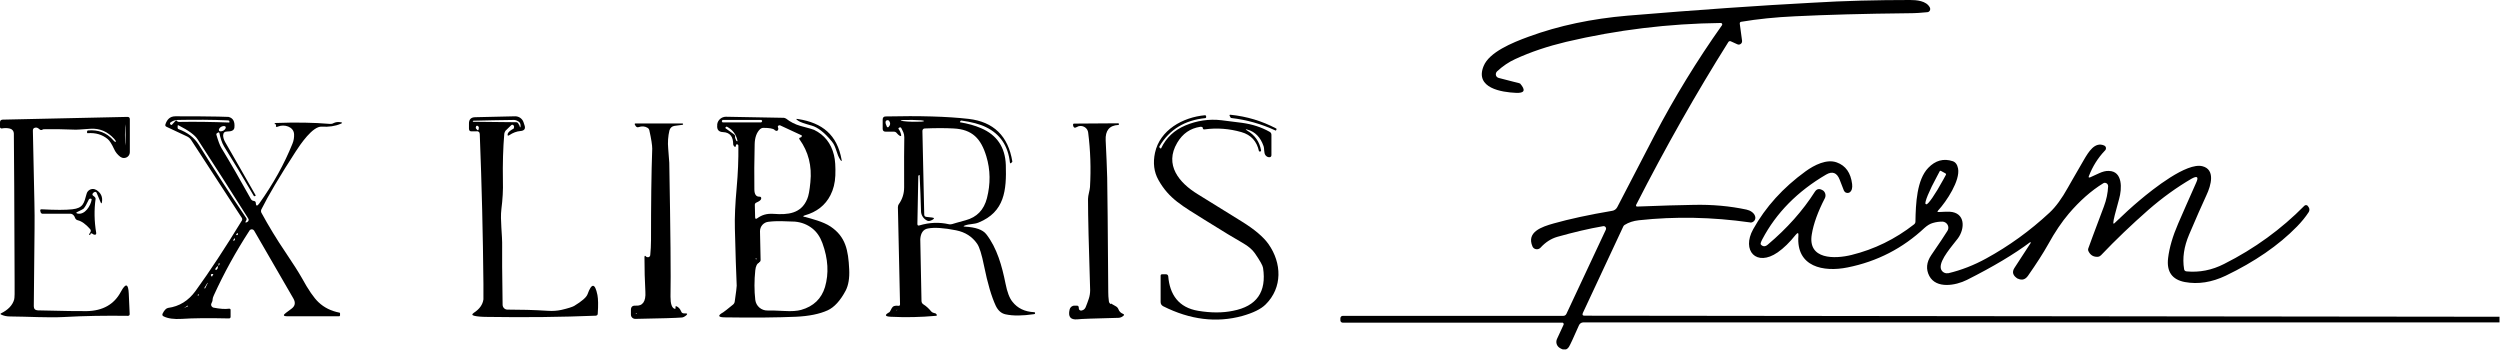 <svg xmlns="http://www.w3.org/2000/svg" fill="none" viewBox="0 0 565 79" height="79" width="565">
<g clip-path="url(#clip0_149_18)">
<g clip-path="url(#clip1_149_18)">
<path fill="black" d="M288.306 29.515C285.142 28.036 281.77 27.073 278.193 26.66C278.193 26.66 278.124 26.626 278.09 26.522L277.918 26.213C277.814 26.006 277.883 25.903 278.124 25.938C281.805 26.316 285.21 27.348 288.41 29.034C288.513 29.102 288.547 29.171 288.478 29.274L288.375 29.481C288.375 29.481 288.341 29.55 288.272 29.481L288.306 29.515Z"></path>
<path fill="black" d="M281.874 29.515C283.628 30.547 284.66 32.061 285.004 33.987C285.004 34.159 284.97 34.228 284.798 34.228H284.591C284.591 34.228 284.522 34.228 284.522 34.159C284.041 31.923 282.734 30.478 280.566 29.859C277.814 29.068 275.028 28.862 272.242 29.24C271.966 29.274 271.829 29.171 271.829 28.896C271.829 28.827 271.794 28.758 271.691 28.724C271.554 28.655 271.416 28.621 271.278 28.655C269.008 28.999 267.288 30.169 266.05 32.267C263.091 37.255 266.462 41.314 270.694 43.894C270.831 43.998 274.168 46.027 280.635 50.052C283.525 51.841 285.554 53.561 286.69 55.178C289.682 59.443 289.889 64.982 286.036 68.8C284.97 69.866 283.181 70.726 280.738 71.414C274.925 72.997 268.974 72.274 262.885 69.213C262.506 69.006 262.3 68.697 262.3 68.25V62.333C262.3 62.092 262.403 61.989 262.644 61.989H263.538C263.779 61.989 263.986 62.161 264.02 62.436C264.364 66.564 266.359 69.522 270.797 70.245C273.686 70.726 276.301 70.726 278.64 70.245C284.006 69.213 286.277 65.979 285.451 60.544C285.382 60.028 284.763 58.927 283.628 57.276C283.043 56.416 282.114 55.625 280.842 54.902C279.259 54.008 276.404 52.288 272.276 49.708C267.219 46.543 264.192 44.926 261.818 40.695C260.786 38.872 260.546 36.808 261.027 34.538C262.128 29.378 267.322 26.488 272.345 26.041C272.448 26.041 272.551 26.11 272.586 26.247V26.522C272.586 26.522 272.517 26.694 272.414 26.694C267.804 27.142 264.33 29.24 262.059 33.024C261.956 33.162 262.025 33.368 262.162 33.471L262.369 33.574C262.369 33.574 262.403 33.574 262.438 33.471C263.573 31.098 265.396 29.412 267.907 28.346C270.453 27.279 273.239 26.832 276.06 27.176C278.158 27.451 279.706 27.623 280.704 27.761C282.974 28.07 285.038 28.724 286.93 29.79C287.206 29.928 287.343 30.169 287.343 30.478V35.054C287.343 35.363 287.171 35.535 286.862 35.535C286.518 35.535 286.208 35.363 286.002 35.088C285.589 34.538 285.795 33.643 285.554 32.99C284.866 31.029 283.662 29.79 281.977 29.309C281.426 29.137 281.392 29.206 281.874 29.515Z"></path>
<path fill="black" d="M49.57 30.031C49.57 30.031 49.467 29.859 49.33 29.928L48.986 30.134C48.986 30.134 48.882 30.272 48.882 30.375C49.295 31.82 49.674 32.852 50.052 33.471C52.082 36.808 54.283 40.626 56.691 44.961C56.829 45.202 57.035 45.374 57.345 45.408C57.62 45.442 57.758 45.58 57.792 45.752C57.826 46.612 58.102 46.681 58.618 45.958C61.748 41.555 64.259 37.049 66.082 32.508C66.392 31.786 66.495 31.029 66.461 30.306C66.358 28.586 64.19 28.036 62.883 28.586C62.47 28.758 62.298 28.724 62.367 28.414C62.436 28.174 62.367 28.07 62.161 28.07C62.058 28.07 62.023 28.002 62.058 27.933C62.092 27.864 62.23 27.795 62.298 27.795C66.839 27.623 70.933 27.692 74.579 28.002C74.854 28.002 75.095 28.002 75.37 27.83C75.852 27.589 76.368 27.52 76.987 27.623C77.4 27.692 77.434 27.795 77.022 27.967C75.749 28.518 74.304 28.724 72.722 28.621C70.658 28.483 67.871 32.646 66.839 34.228C63.227 39.801 60.647 44.17 59.065 47.334C58.962 47.575 58.962 47.816 59.065 48.057C60.716 51.084 62.505 54.042 64.466 56.932C66.254 59.581 67.493 61.542 68.215 62.814C69.694 65.532 70.967 67.355 71.999 68.318C73.272 69.522 74.82 70.279 76.712 70.658C76.815 70.658 76.85 70.726 76.85 70.83V71.277C76.85 71.277 76.781 71.483 76.643 71.483H64.913C64.018 71.483 63.915 71.208 64.638 70.692L65.842 69.798C66.702 69.178 66.839 68.422 66.323 67.493L57.448 52.15C57.276 51.841 56.898 51.738 56.588 51.91C56.519 51.944 56.416 52.013 56.382 52.116C53.32 56.829 50.637 61.679 48.332 66.736C48.16 67.114 48.057 67.424 48.057 67.596C48.057 67.94 47.954 68.25 47.816 68.49C47.61 68.8 47.713 69.213 48.022 69.419C48.091 69.454 48.16 69.488 48.229 69.522C49.674 69.798 50.843 69.901 51.772 69.763C51.978 69.763 52.116 69.832 52.116 70.038V71.621C52.116 71.793 51.978 71.965 51.772 71.965C47.128 71.862 43.585 71.896 41.074 72.068C39.319 72.171 37.943 71.999 36.946 71.483C36.705 71.346 36.636 71.174 36.739 70.898C37.118 70.107 37.565 69.66 37.978 69.591C40.523 69.247 42.587 67.974 44.204 65.738C47.472 61.232 50.946 55.934 54.662 49.846C54.765 49.674 54.765 49.433 54.662 49.261L43.206 31.648C42.966 31.27 42.622 30.994 42.243 30.822L37.634 28.655C37.393 28.552 37.29 28.346 37.393 28.07C37.737 27.073 38.356 26.282 39.629 26.282C43.069 26.282 46.302 26.282 49.33 26.35C50.809 26.385 51.6 26.419 51.634 26.419C52.666 26.66 53.114 27.451 52.976 28.827C52.907 29.446 52.357 29.722 51.325 29.722C50.774 29.722 50.465 29.997 50.43 30.547C50.43 30.994 50.534 31.476 50.878 32.095C53.251 36.189 55.522 40.214 57.792 44.17C57.792 44.17 57.792 44.17 57.792 44.204L57.586 44.342C57.586 44.342 57.414 44.342 57.379 44.307C55.178 40.523 52.942 36.774 50.637 33.093C50.121 32.233 49.777 31.063 49.57 29.997V30.031ZM40.007 27.382C40.007 27.382 40.11 27.451 40.179 27.486C40.282 27.554 40.386 27.554 40.523 27.554C44.273 27.486 47.988 27.554 51.772 27.692C51.841 27.692 51.841 27.692 51.841 27.589V27.348C51.841 27.348 51.703 27.21 51.6 27.21C47.954 27.038 44.135 27.038 40.214 27.107C39.56 27.107 39.01 27.314 38.494 27.692C38.425 27.761 38.39 27.864 38.425 27.967L38.562 28.174C38.562 28.174 38.734 28.346 38.872 28.174L39.663 27.314C39.663 27.314 39.904 27.176 40.007 27.314V27.382ZM55.694 49.742L55.522 50.052C55.418 50.258 55.453 50.327 55.694 50.258C55.831 50.224 55.969 50.121 56.072 50.018C56.244 49.777 56.244 49.57 56.072 49.33C52.15 43.103 48.332 37.152 44.651 31.476C44.032 30.513 42.622 29.481 40.386 28.346C40.214 28.242 40.145 28.311 40.145 28.518V28.93C40.145 28.93 40.214 29.137 40.317 29.171C42.415 29.928 43.929 31.132 44.926 32.714C48.47 38.425 52.047 43.963 55.659 49.295C55.762 49.433 55.762 49.605 55.659 49.742H55.694ZM50.981 28.655C50.843 28.414 50.396 28.449 49.983 28.655C49.57 28.896 49.364 29.309 49.502 29.515C49.639 29.756 50.086 29.722 50.499 29.515C50.912 29.274 51.118 28.862 50.981 28.655ZM53.561 52.735C53.561 52.735 53.32 53.01 53.389 53.079C53.458 53.148 53.526 53.182 53.63 53.114C53.767 53.045 53.802 52.942 53.767 52.804C53.767 52.701 53.664 52.666 53.561 52.735ZM52.942 54.386C52.942 54.386 53.114 54.146 53.114 54.008C53.114 53.836 53.114 53.802 52.942 53.939C52.77 54.111 52.701 54.249 52.735 54.352C52.77 54.455 52.838 54.455 52.907 54.386H52.942ZM49.57 59.822C49.57 59.822 49.674 59.581 49.57 59.478C49.57 59.443 49.502 59.443 49.467 59.478C49.467 59.478 49.433 59.478 49.433 59.546C49.33 60.097 49.364 60.2 49.536 59.89L49.57 59.822ZM48.676 60.854C48.676 60.854 48.745 61.026 48.779 61.026H48.848C49.054 60.854 49.192 60.716 49.192 60.613C49.33 60.028 49.261 59.994 48.882 60.441C48.71 60.647 48.642 60.785 48.642 60.854H48.676ZM48.16 62.126C48.16 62.126 48.229 62.023 48.16 61.954C48.16 61.954 48.091 61.92 48.057 61.92C47.644 61.92 47.541 62.058 47.747 62.402C47.747 62.47 47.85 62.47 47.919 62.47C47.919 62.47 47.988 62.436 47.988 62.402C47.988 62.298 48.057 62.23 48.126 62.161L48.16 62.126ZM46.887 63.95C46.887 63.95 46.887 63.95 46.887 63.915C46.784 64.122 46.543 64.5 46.199 65.05V65.119C46.199 65.119 46.199 65.188 46.234 65.188C46.268 65.188 46.337 65.188 46.371 65.154L46.956 63.95H46.887ZM44.686 66.736C44.686 66.736 44.686 66.839 44.789 66.805C44.892 66.77 44.926 66.736 44.926 66.667C44.926 66.495 44.926 66.461 44.754 66.564C44.72 66.564 44.686 66.667 44.686 66.736ZM42.312 69.11C41.899 69.454 41.314 69.798 40.833 69.935C40.833 69.935 40.833 69.97 40.867 69.935C41.383 69.694 41.899 69.454 42.415 69.247C42.518 69.213 42.553 69.144 42.45 69.11C42.45 69.11 42.312 69.075 42.312 69.11Z"></path>
<path fill="black" d="M181.804 48.986C183.49 49.467 186.035 50.086 187.686 51.187C191.126 53.492 191.711 56.554 191.918 60.854C192.021 62.849 191.746 64.466 191.126 65.67C189.922 67.94 188.546 69.454 187.033 70.142C185.21 70.967 182.836 71.449 179.878 71.586C175.784 71.758 170.452 71.827 163.847 71.724C162.265 71.724 162.127 71.311 163.434 70.589C163.675 70.451 164.398 69.866 165.67 68.834C165.877 68.662 166.014 68.422 166.049 68.146C166.358 66.048 166.496 64.844 166.496 64.569C166.358 61.61 166.221 57.31 166.083 51.634C166.014 49.192 166.152 46.062 166.496 42.312C166.771 39.25 166.909 36.12 166.874 32.955C166.874 32.783 166.771 32.646 166.599 32.611C166.462 32.611 166.358 32.646 166.324 32.783C166.324 32.852 166.324 32.955 166.255 33.093C166.255 33.196 166.186 33.23 166.083 33.196C166.014 33.162 165.946 33.093 165.877 33.024C165.774 32.852 165.705 32.749 165.705 32.646C165.705 30.857 164.948 29.928 163.434 29.859C162.437 29.825 161.99 29.309 162.093 28.311V28.07C162.23 27.107 163.09 26.385 164.054 26.385L177.16 26.626C177.16 26.626 177.504 26.694 177.642 26.798C178.605 27.554 179.671 28.105 180.875 28.449C182.836 28.965 183.868 29.274 183.971 29.343C186.31 30.478 187.824 32.37 188.478 35.054C188.753 36.154 188.856 37.702 188.787 39.663C188.718 41.349 188.34 42.828 187.686 44.101C186.517 46.406 184.556 47.919 181.873 48.676C181.426 48.814 181.426 48.951 181.873 49.054L181.804 48.986ZM172.241 27.314C172.241 27.314 172.138 27.107 172.034 27.107H163.331C163.331 27.107 163.125 27.245 163.125 27.382C163.125 27.382 163.228 27.658 163.331 27.658H172.034C172.034 27.658 172.241 27.52 172.241 27.382V27.314ZM175.062 29.343C174.683 29.034 173.823 28.896 172.516 28.896C172.241 28.896 172 28.999 171.794 29.171C171.002 29.928 170.59 31.063 170.555 32.577C170.452 36.292 170.452 39.698 170.486 42.794C170.486 43.929 170.899 44.479 171.622 44.445C171.931 44.445 172.069 44.582 172.034 44.892C172 45.202 171.622 45.477 170.934 45.786C170.693 45.89 170.59 46.062 170.59 46.302L170.658 49.089C170.658 49.467 170.83 49.57 171.14 49.33C172.206 48.573 173.238 48.229 174.855 48.332C178.054 48.573 181.047 48.298 182.423 44.995C182.733 44.307 182.974 43.034 183.146 41.177C183.524 37.496 182.698 34.297 180.703 31.51C180.566 31.304 180.6 31.166 180.806 31.098L181.047 31.029C181.047 31.029 181.254 30.822 181.219 30.685C181.219 30.616 181.15 30.547 181.082 30.547L176.266 28.311C176.266 28.311 175.922 28.311 175.818 28.483C175.784 28.586 175.784 28.655 175.818 28.758C175.956 29.068 175.922 29.309 175.715 29.515C175.578 29.653 175.337 29.584 174.993 29.343H175.062ZM166.152 31.166C166.152 31.166 166.221 31.442 166.393 31.786C166.427 31.854 166.53 31.923 166.599 31.923C166.668 31.923 166.702 31.889 166.668 31.82C166.393 30.41 165.602 29.343 164.329 28.655C164.191 28.586 164.088 28.621 163.985 28.758C163.916 28.862 163.916 28.965 163.985 28.999L165.911 30.375C166.118 30.513 166.186 30.788 166.118 31.166H166.152ZM171.553 59.374C171.106 59.546 170.796 60.131 170.693 61.094C170.452 63.434 170.452 65.67 170.693 67.768C170.865 69.178 172.069 70.21 173.479 70.176C174.339 70.176 175.578 70.176 177.229 70.279C178.914 70.382 180.187 70.279 181.047 70.038C183.868 69.247 185.657 67.493 186.448 64.878C187.342 61.817 187.17 58.514 185.863 54.937C185.347 53.526 184.59 52.426 183.593 51.634C182.458 50.74 181.15 50.224 179.637 50.086C179.293 50.086 178.261 50.018 176.541 49.983C175.715 49.983 174.786 49.983 173.686 50.121C172.585 50.224 171.759 51.153 171.759 52.254L171.897 58.755C171.897 58.996 171.759 59.237 171.518 59.306L171.553 59.374ZM170.796 58.514C170.796 58.514 170.796 58.618 170.865 58.618C170.865 58.618 170.865 58.618 170.899 58.618C170.968 58.618 171.002 58.514 170.934 58.411C170.865 58.274 170.83 58.308 170.762 58.514H170.796Z"></path>
<path fill="black" d="M216.926 27.623C218.75 27.933 220.366 28.38 221.708 28.965C225.32 30.513 227.178 33.299 227.315 37.29C227.487 42.966 227.074 47.885 221.158 50.293C220.16 50.706 219.162 50.568 218.096 50.946C217.649 51.118 217.649 51.187 218.13 51.222C220.504 51.359 222.086 51.91 222.878 52.907C225.354 56.072 226.455 60.166 227.246 64.087C227.625 66.014 228.141 67.39 228.829 68.215C229.964 69.66 231.581 70.451 233.714 70.554C233.886 70.554 233.954 70.658 233.92 70.83C233.92 70.933 233.817 71.002 233.679 71.002C231.099 71.38 228.966 71.414 227.246 71.036C226.283 70.83 225.561 70.176 225.045 69.11C224.082 67.046 223.187 64.018 222.396 60.097C221.88 57.517 221.364 55.866 220.848 55.109C219.713 53.458 218.13 52.46 216.066 52.047C213.314 51.497 211.182 51.359 209.737 51.634C208.67 51.806 208.086 52.632 207.982 54.042C207.982 54.042 208.086 58.721 208.258 68.009C208.258 68.353 208.43 68.628 208.705 68.8C209.324 69.178 209.874 69.694 210.425 70.348C210.631 70.589 210.872 70.692 211.147 70.761C211.354 70.761 211.526 70.864 211.629 71.002C211.801 71.242 211.766 71.38 211.457 71.38C208.086 71.69 204.68 71.758 201.274 71.586C199.967 71.518 199.864 71.174 200.999 70.554C201.068 70.554 201.24 70.21 201.55 69.626C201.79 69.178 202.272 69.006 203.029 69.11C203.27 69.144 203.407 69.041 203.407 68.766L202.926 46.853C202.926 46.578 202.994 46.337 203.166 46.096C203.958 44.961 204.336 43.722 204.336 42.312C204.302 36.842 204.336 33.093 204.37 31.029C204.37 30.1 204.026 29.653 203.682 28.93C203.614 28.793 203.476 28.758 203.338 28.793L203.132 28.896C203.132 28.896 202.994 29.034 203.063 29.137C203.338 29.481 203.545 29.928 203.648 30.444C203.717 30.754 203.614 30.822 203.338 30.685C203.098 30.547 202.891 30.341 202.685 30.1C202.513 29.859 202.272 29.756 201.997 29.756H200.139C199.726 29.756 199.486 29.55 199.486 29.102V27.004C199.486 26.557 199.726 26.316 200.174 26.316C207.81 26.144 214.037 26.316 218.887 26.866C224.563 27.52 227.866 30.754 228.794 36.533C228.794 36.533 228.76 36.602 228.657 36.705L228.416 36.911C228.416 36.911 228.278 36.911 228.244 36.739C227.831 32.955 226.008 30.272 222.809 28.724C221.398 28.036 219.541 27.554 217.27 27.245C217.202 27.245 217.133 27.245 217.098 27.314L216.961 27.52V27.589L216.926 27.623ZM203.579 27.279C203.579 27.279 204.439 27.486 206.194 27.52C207.948 27.52 208.808 27.52 208.808 27.348C208.808 27.21 207.948 27.142 206.194 27.107C204.439 27.107 203.579 27.107 203.579 27.245V27.279ZM200.414 28.655C200.414 28.655 200.621 28.827 200.724 28.758C200.724 28.758 200.758 28.758 200.793 28.724C201.24 28.277 201.274 27.795 200.965 27.348C200.827 27.142 200.518 27.107 200.311 27.245C200.208 27.314 200.139 27.417 200.139 27.554C200.105 27.83 200.208 28.174 200.449 28.655H200.414ZM210.734 49.674C210.253 49.949 209.84 50.018 209.565 49.88C208.705 49.467 208.189 48.642 208.154 47.816C208.086 45.236 207.982 42.518 207.845 39.732C207.845 39.56 207.776 39.491 207.673 39.594C207.604 39.663 207.535 39.698 207.535 39.766L207.329 50.602C207.329 50.912 207.466 51.05 207.776 50.946C210.081 50.258 212.282 50.19 214.415 50.671C214.69 50.74 214.966 50.706 215.206 50.637C215.55 50.534 216.548 50.224 218.234 49.777C220.779 49.089 222.362 47.438 223.05 44.789C223.875 41.555 223.841 38.39 222.912 35.329C221.708 31.338 219.747 29.24 215.516 29.034C213.658 28.93 211.491 28.93 208.98 29.034C208.67 29.034 208.464 29.309 208.464 29.584L208.877 48.47C208.877 48.814 209.049 48.986 209.393 49.02L210.631 49.158C211.182 49.226 211.216 49.398 210.734 49.674ZM202.719 70.004C202.719 70.004 202.685 70.004 202.65 70.073C202.513 70.21 202.513 70.21 202.65 70.142C202.719 70.142 202.754 70.073 202.754 70.038C202.754 70.038 202.754 70.038 202.754 70.004C202.754 70.004 202.754 70.004 202.719 70.004Z"></path>
<path fill="black" d="M25.559 31.648C25.869 32.026 26.075 32.13 26.178 32.026C26.247 31.923 26.11 31.751 25.834 31.407C24.321 29.722 22.532 28.965 20.434 29.102C18.301 29.24 17.2 29.343 17.166 29.309C14.62 29.206 12.246 29.171 10.045 29.206C9.838 29.206 9.701 29.206 9.598 29.309C9.357 29.446 9.116 29.412 8.91 29.206C8.566 28.896 8.256 28.758 7.912 28.862C7.568 28.93 7.43 29.171 7.43 29.515L7.774 45.718C7.809 47.713 7.843 49.674 7.809 51.669L7.637 69.213C7.637 69.798 7.946 70.107 8.531 70.142C14.379 70.279 18.06 70.348 19.608 70.314C23.22 70.245 25.8 68.8 27.314 65.945C28.414 63.915 28.999 64.053 29.102 66.358L29.309 70.967C29.309 71.242 29.171 71.38 28.896 71.38C24.011 71.311 19.126 71.38 14.242 71.655C10.905 71.827 6.364 71.552 2.236 71.518C1.514 71.518 0.826 71.38 0.206 71.07C0.138 71.07 0.103 70.967 0.138 70.898C0.138 70.898 0.138 70.83 0.206 70.83C1.823 70.038 2.821 69.006 3.199 67.699C3.302 67.39 3.337 66.082 3.302 63.743C3.234 46.199 3.199 35.019 3.13 30.169C3.13 29.653 2.786 29.206 2.27 29.068C1.72 28.93 1.101 28.896 0.378 29.034C0.206 29.034 0.034 28.93 0 28.758C0 28.758 0 28.724 0 28.69V27.658C0 27.245 0.206 27.073 0.585 27.038L28.793 26.419C29.171 26.419 29.343 26.591 29.343 26.97V34.366C29.343 35.122 28.758 35.707 28.002 35.707C27.692 35.707 27.417 35.604 27.176 35.432C26.557 34.95 26.075 34.366 25.766 33.643C25.25 32.542 24.768 31.786 24.355 31.442C23.117 30.41 21.603 29.962 19.814 30.1C19.711 30.1 19.677 30.066 19.677 29.962V29.687C19.677 29.687 19.746 29.481 19.883 29.481C22.222 29.274 24.114 29.997 25.594 31.682L25.559 31.648ZM28.311 32.886C28.311 32.886 28.38 31.82 28.38 30.478C28.38 29.171 28.346 28.07 28.311 28.07C28.311 28.07 28.242 29.137 28.242 30.478C28.242 31.786 28.277 32.886 28.311 32.886Z"></path>
<path fill="black" d="M107.775 29.687H106.64C106.193 29.722 105.986 29.515 105.986 29.068V28.002C105.952 27.004 106.434 26.488 107.431 26.488L116.444 26.282C117.27 26.282 118.026 26.798 118.302 27.589L118.542 28.311C118.818 29.102 118.508 29.55 117.579 29.618C116.754 29.687 115.928 29.997 115.102 30.547C114.793 30.754 114.69 30.685 114.724 30.306C114.793 29.928 115.24 29.515 116.066 29.068C116.1 29.068 116.134 28.999 116.134 28.965C116.203 28.724 116.203 28.552 116.1 28.38C115.894 28.139 115.687 28.105 115.446 28.38L114.242 29.55C114.242 29.55 114.002 29.928 113.967 30.238C113.692 33.506 113.589 37.049 113.658 40.833C113.726 42.966 113.589 45.098 113.314 47.266C113.004 49.777 113.554 52.942 113.486 55.9C113.451 57.31 113.486 61.645 113.589 68.869C113.589 69.488 114.105 70.004 114.724 69.97C117.545 69.97 120.606 70.038 123.874 70.245C124.906 70.314 125.904 70.245 126.867 70.038C128.346 69.694 129.31 69.385 129.757 69.144C131.511 68.078 132.543 67.183 132.784 66.495C133.713 63.915 134.47 63.95 135.02 66.667C135.192 67.562 135.226 68.972 135.089 70.898C135.089 71.174 134.917 71.311 134.642 71.346C127.039 71.655 118.852 71.758 110.114 71.621C108.773 71.621 107.81 71.518 107.225 71.38C106.64 71.242 106.606 71.036 107.087 70.692C108.36 69.866 109.082 68.869 109.254 67.665C109.254 67.527 109.254 66.358 109.254 64.156C109.151 53.045 108.876 41.762 108.429 30.341C108.429 29.859 108.154 29.653 107.706 29.653L107.775 29.687ZM117.304 28.139C117.304 28.139 117.373 28.311 117.407 28.414C117.545 28.93 117.648 28.896 117.648 28.414C117.648 27.967 117.51 27.658 117.166 27.451C116.788 27.21 116.444 27.107 116.169 27.107C112.798 27.142 109.736 27.21 107.018 27.279C106.915 27.279 106.846 27.348 106.846 27.486C106.846 27.486 106.915 27.52 107.018 27.52L116.685 27.623C116.926 27.623 117.132 27.795 117.27 28.174L117.304 28.139ZM107.569 28.655C107.5 28.827 107.5 28.965 107.569 29.034C107.982 29.618 108.188 29.55 108.222 28.862C108.222 28.724 108.188 28.621 108.05 28.518C107.844 28.346 107.672 28.38 107.569 28.621V28.655Z"></path>
<path fill="black" d="M187.927 31.889C186.31 29.928 184.797 28.758 183.421 28.38C181.804 27.933 180.806 27.589 180.428 27.314C179.843 26.935 179.809 26.798 180.359 26.901C185.863 27.761 189.2 30.478 190.198 36.086C190.266 36.464 190.198 36.498 189.957 36.189C188.994 34.813 189.062 33.23 187.962 31.923L187.927 31.889Z"></path>
<path fill="black" d="M152.667 69.522C152.667 69.522 152.667 69.35 152.667 69.282C152.702 69.178 152.77 69.178 152.874 69.213C153.355 69.419 153.699 69.798 153.94 70.382C154.043 70.692 154.284 70.83 154.628 70.83H154.903C155.385 70.83 155.419 70.967 155.075 71.277C154.697 71.586 154.353 71.758 154.043 71.758C152.839 71.862 149.365 71.965 143.586 72.068C143.035 72.068 142.588 71.655 142.588 71.105V70.038C142.588 69.35 142.932 69.041 143.62 69.075C145.237 69.213 145.994 68.146 145.856 65.945C145.718 63.468 145.65 60.854 145.65 58.17C145.65 57.792 145.753 57.689 145.994 57.964C146.097 58.102 146.269 58.136 146.475 58.136C146.75 58.102 146.922 57.93 146.957 57.654C147.06 56.519 147.129 55.418 147.129 54.318C147.129 46.096 147.198 39.216 147.404 33.609C147.404 32.852 147.198 31.442 146.75 29.446C146.682 29.171 146.544 28.999 146.303 28.862C145.718 28.518 145.065 28.483 144.342 28.724C144.102 28.827 143.826 28.724 143.689 28.518L143.517 28.242C143.379 28.002 143.414 27.898 143.689 27.898H154.215C154.215 27.898 154.387 27.933 154.387 28.036C154.387 28.105 154.318 28.208 154.25 28.208L152.426 28.449C151.876 28.518 151.429 28.93 151.291 29.481C150.982 30.788 150.878 32.164 151.016 33.609C151.188 35.707 151.257 36.739 151.257 36.774C151.532 52.426 151.635 62.505 151.532 67.046C151.532 68.697 151.842 69.591 152.495 69.798C152.564 69.798 152.667 69.798 152.667 69.694C152.667 69.694 152.667 69.66 152.667 69.626V69.522ZM143.758 70.967H143.826C143.826 70.967 143.895 70.967 143.895 70.898C143.895 70.83 143.895 70.83 143.826 70.83C143.826 70.83 143.758 70.83 143.723 70.83C143.654 70.83 143.689 70.898 143.723 70.933L143.758 70.967Z"></path>
<path fill="black" d="M251.086 68.594L252.221 69.247C252.462 69.385 252.668 69.626 252.771 69.901C252.943 70.382 253.287 70.726 253.803 70.933C254.078 71.036 254.113 71.208 253.872 71.38C253.562 71.655 253.218 71.793 252.84 71.827C247.336 71.965 244.206 72.068 243.483 72.171C241.935 72.309 241.35 71.586 241.729 69.97C241.832 69.454 242.279 69.075 242.83 69.075H243.346C243.621 69.075 243.758 69.178 243.793 69.454C243.793 69.66 243.827 69.798 243.827 69.798C243.93 70.21 244.378 70.314 244.825 70.038C245.066 69.901 245.272 69.66 245.375 69.385C245.616 68.834 245.822 68.215 246.063 67.527C246.27 66.908 246.373 66.254 246.373 65.566C246.063 55.694 245.891 48.848 245.891 44.961C245.891 44.17 246.304 42.966 246.338 42.278C246.579 38.115 246.442 33.987 245.926 29.962C245.822 29.034 244.962 28.38 244.034 28.483C243.827 28.483 243.655 28.552 243.483 28.655L243.174 28.793C242.898 28.93 242.726 28.862 242.589 28.586C242.554 28.483 242.52 28.414 242.52 28.311C242.486 28.036 242.554 27.933 242.761 27.933L252.771 27.864C252.771 27.864 252.909 27.967 252.874 28.139C252.874 28.208 252.806 28.242 252.737 28.242C250.707 28.346 249.778 29.515 249.882 31.717C250.054 35.019 250.157 37.84 250.226 40.179C250.294 43.31 250.363 51.944 250.466 66.048C250.466 66.633 250.501 67.321 250.604 68.078C250.638 68.353 250.776 68.594 251.051 68.731L251.086 68.594Z"></path>
<path fill="black" d="M458.862 54.696C455.25 57.414 450.468 60.269 444.517 63.262C441.971 64.534 437.602 65.326 436.02 62.367C435.229 60.854 435.366 59.271 436.467 57.654C438.359 54.902 439.563 53.079 440.114 52.185C440.526 51.531 440.32 50.706 439.666 50.293C439.46 50.155 439.219 50.086 438.978 50.086C438.325 50.086 437.602 50.155 436.811 50.396C436.192 50.568 435.573 50.946 434.954 51.497C430.034 56.106 424.255 59.099 417.547 60.441C412.112 61.542 405.92 60.338 406.436 53.32C406.505 52.563 406.298 52.494 405.817 53.079C404.475 54.765 403.099 56.106 401.758 57.035C396.942 60.372 393.536 56.622 396.219 51.806C399.006 46.784 402.962 42.415 408.087 38.7C410.048 37.29 412.834 35.879 415.105 36.705C417.134 37.427 418.27 39.078 418.579 41.59C418.682 42.484 418.51 43.103 418.063 43.447C417.685 43.722 417.134 43.654 416.859 43.275C416.79 43.206 416.756 43.138 416.722 43.069C416.653 42.897 416.343 42.071 415.758 40.592C415.139 39.01 414.107 38.631 412.697 39.457C406.23 43.241 401.414 48.126 398.283 54.077C397.939 54.73 397.836 55.109 397.939 55.246C398.386 55.762 398.937 55.797 399.522 55.281C403.89 51.6 407.434 47.61 410.151 43.344C410.598 42.656 411.183 42.553 411.906 43H411.94C412.525 43.378 412.731 44.17 412.422 44.789C410.839 47.85 409.842 50.602 409.463 52.976C408.5 58.721 414.692 58.549 418.442 57.62C423.602 56.347 428.314 54.042 432.58 50.706C432.786 50.534 432.89 50.327 432.89 50.086C432.958 45.958 433.199 40.626 435.779 37.943C437.396 36.258 439.254 35.742 441.318 36.43C441.937 36.636 442.35 37.186 442.522 38.081C443.038 40.764 439.942 45.477 438.015 47.575C437.774 47.85 437.843 47.954 438.187 47.919C439.529 47.85 440.354 47.816 440.63 47.85C444.207 48.057 444.104 51.669 442.487 53.87C441.214 55.556 438.394 58.652 438.6 60.51C438.669 61.266 439.391 61.851 440.148 61.748C440.217 61.748 440.251 61.748 440.32 61.748C443.244 61.06 446.134 59.925 448.886 58.411C453.977 55.625 458.758 52.185 463.196 48.057C464.606 46.75 465.982 44.858 467.358 42.381C467.427 42.209 468.631 40.179 470.902 36.223C472.002 34.331 473.413 31.958 475.546 32.886C475.89 33.024 476.062 33.437 475.89 33.781C475.89 33.85 475.821 33.918 475.752 33.987C474.135 35.673 472.931 37.599 472.071 39.835C471.968 40.11 472.071 40.179 472.381 40.076C472.484 40.042 473.172 39.732 474.41 39.147C475.167 38.803 475.89 38.597 476.578 38.631C479.777 38.666 479.57 42.69 478.917 44.961C478.057 48.022 477.61 49.811 477.61 50.293C477.61 50.568 477.678 50.637 477.885 50.43C479.983 48.401 481.875 46.681 483.561 45.27C486.622 42.69 494.19 36.67 497.734 37.565C500.658 38.287 499.763 41.796 498.628 44.17C497.596 46.406 496.289 49.364 494.741 53.01C493.571 55.762 493.193 58.342 493.606 60.819C493.64 61.129 493.846 61.301 494.156 61.335C497.046 61.61 499.901 61.06 502.653 59.65C509.567 56.175 515.587 51.772 520.782 46.509C520.988 46.302 521.332 46.302 521.538 46.509C521.538 46.509 521.538 46.543 521.573 46.578L521.71 46.75C521.986 47.094 521.986 47.575 521.779 47.919C521.022 49.089 520.128 50.155 519.13 51.187C514.934 55.487 509.533 59.168 503.031 62.298C499.866 63.812 496.77 64.294 493.778 63.743C490.888 63.193 489.615 61.404 489.994 58.308C490.269 56.003 491.026 53.389 492.264 50.534C493.33 48.057 494.706 44.961 496.323 41.314C496.942 39.973 496.598 39.663 495.291 40.386C491.989 42.312 488.721 44.651 485.487 47.472C481.772 50.74 478.194 54.146 474.823 57.689C474.617 57.895 474.41 57.998 474.135 58.033C473.206 58.102 472.484 57.723 472.037 56.863C471.899 56.622 471.865 56.347 471.968 56.106C472.14 55.59 473.31 52.426 475.477 46.681C476.062 45.133 476.371 43.619 476.44 42.071C476.44 41.693 476.165 41.349 475.752 41.314C475.614 41.314 475.477 41.314 475.339 41.418C472.587 43.103 470.007 45.408 467.565 48.263C465.982 50.121 464.4 52.46 462.886 55.212C461.751 57.242 460.238 59.581 458.346 62.298C457.726 63.193 456.97 63.399 456.075 62.986H456.006C454.906 62.298 454.665 61.507 455.25 60.578L458.896 54.971C459.068 54.696 459.034 54.662 458.758 54.868L458.862 54.696ZM439.735 39.216L438.6 38.597C438.6 38.597 438.428 38.597 438.394 38.666L437.774 39.835C435.986 43.103 434.85 45.89 435.194 46.096L435.332 46.165C435.676 46.371 437.396 43.894 439.185 40.592L439.804 39.457C439.804 39.457 439.804 39.285 439.735 39.25V39.216Z"></path>
<path fill="black" d="M20.434 52.907C20.434 52.907 20.434 53.079 20.33 53.114C20.262 53.114 20.158 53.114 20.158 53.01C20.158 52.976 20.158 52.942 20.158 52.907L20.434 52.46C20.571 52.219 20.537 51.978 20.365 51.772C19.367 50.637 18.438 49.983 17.578 49.777C17.269 49.708 17.062 49.502 16.959 49.226C16.89 49.02 16.787 48.814 16.65 48.676C16.443 48.435 16.168 48.298 15.858 48.298H9.529C9.529 48.298 9.288 48.229 9.219 48.057L9.116 47.713C9.047 47.438 9.116 47.3 9.391 47.3C12.556 47.472 14.861 47.472 16.34 47.3C18.817 47.025 18.989 45.924 19.574 43.791C19.78 43 20.606 42.553 21.362 42.759C21.5 42.794 21.638 42.862 21.775 42.931C22.807 43.585 23.22 44.479 23.048 45.649C22.979 46.027 22.876 46.062 22.738 45.718L21.844 43.585C21.775 43.378 21.534 43.31 21.328 43.413C21.19 43.482 21.053 43.585 20.984 43.688C20.812 43.929 20.881 44.135 21.122 44.273C21.466 44.514 21.638 44.754 21.603 44.961C21.259 47.403 21.294 49.949 21.741 52.632C21.775 52.942 21.672 53.079 21.362 53.045C21.225 53.045 21.087 52.976 20.915 52.838C20.778 52.735 20.606 52.701 20.537 52.735C20.502 52.735 20.468 52.804 20.502 52.838L20.434 52.907ZM18.989 47.059C18.817 47.231 18.335 47.506 17.51 47.885C17.131 48.057 17.166 48.16 17.51 48.263C19.195 48.642 20.502 46.474 20.709 45.133C20.709 44.995 20.674 44.892 20.468 44.892C20.262 44.892 20.124 44.961 20.055 45.133C19.574 46.165 19.195 46.818 18.954 47.059H18.989Z"></path>
<path fill="black" d="M565.192 71.518V72.859H357.794C357.347 72.894 357.003 73.134 356.831 73.547C355.593 76.368 354.836 77.985 354.595 78.363C354.079 79.189 353.322 79.223 352.359 78.535C351.774 78.088 351.568 77.297 351.878 76.609L353.357 73.41C353.46 73.238 353.357 72.997 353.185 72.928C353.15 72.928 353.082 72.894 353.013 72.928H303.477C303.167 72.928 302.926 72.687 302.926 72.412V71.93C302.926 71.621 303.167 71.38 303.477 71.38H353.322C353.632 71.38 353.873 71.208 354.01 70.933L362.92 51.91C363.058 51.634 362.92 51.256 362.645 51.153C362.542 51.118 362.404 51.084 362.301 51.118C359.067 51.669 355.627 52.494 351.946 53.526C350.536 53.939 349.298 54.73 348.162 55.969C347.75 56.416 347.062 56.45 346.614 56.072C346.477 55.969 346.408 55.831 346.339 55.694C344.929 52.426 348.438 51.256 351.121 50.499C354.664 49.502 359.067 48.538 364.365 47.644C364.846 47.575 365.259 47.266 365.5 46.818C367.667 42.622 370.488 37.221 373.894 30.65C378.434 21.982 383.526 13.657 389.167 5.71C389.27 5.573 389.236 5.366 389.098 5.263C389.03 5.229 388.995 5.194 388.926 5.194C377.127 5.332 365.466 6.742 353.942 9.46C349.779 10.458 345.961 11.73 342.452 13.347C341.007 14.001 339.631 14.93 338.324 16.134C337.98 16.478 337.946 17.028 338.29 17.372C338.393 17.475 338.53 17.578 338.702 17.613C340.526 18.094 341.695 18.404 342.177 18.507C343.037 18.714 343.484 18.817 343.553 18.886C344.86 20.399 344.55 21.087 342.59 20.984C339.459 20.846 333.233 19.952 335.297 14.93C336.57 11.799 341.695 9.666 345.479 8.29C352.325 5.779 359.755 4.231 367.77 3.543C383.938 2.202 397.836 1.238 409.532 0.619C416.894 0.172 424.255 0 431.651 0C433.062 0 435.366 0.138 436.158 1.72C436.33 2.064 436.192 2.511 435.848 2.683C435.779 2.718 435.676 2.752 435.607 2.752C434.3 2.89 432.855 2.993 431.273 2.993C421.262 3.096 412.731 3.337 405.679 3.681C401.242 3.887 397.217 4.3 393.536 4.919C393.261 4.954 393.158 5.126 393.192 5.401L393.708 9.219C393.777 9.632 393.467 10.01 393.054 10.079C392.917 10.079 392.779 10.079 392.642 10.01L391.128 9.322C390.956 9.254 390.715 9.322 390.612 9.494C383.388 20.984 376.439 33.23 369.766 46.302C369.697 46.44 369.766 46.612 369.869 46.681C369.903 46.681 369.938 46.681 370.006 46.681C375.476 46.474 379.707 46.337 382.7 46.302C387 46.199 390.99 46.578 394.706 47.369C395.531 47.541 396.46 48.091 396.666 48.917C396.838 49.502 396.494 50.086 395.91 50.258C395.772 50.293 395.6 50.327 395.462 50.258C386.966 49.054 378.572 48.882 370.385 49.777C369.146 49.914 368.08 50.258 367.151 50.843C367.048 50.912 366.945 51.015 366.876 51.153L357.726 70.726C357.554 71.139 357.657 71.346 358.104 71.346L565.123 71.586L565.192 71.518Z"></path>
</g>
</g>
<defs>
<clipPath id="clip0_149_18">
<rect fill="white" height="78.96" width="564.89"></rect>
</clipPath>
<clipPath id="clip1_149_18">
<rect fill="white" height="79.017" width="565.192"></rect>
</clipPath>
</defs>
</svg>
